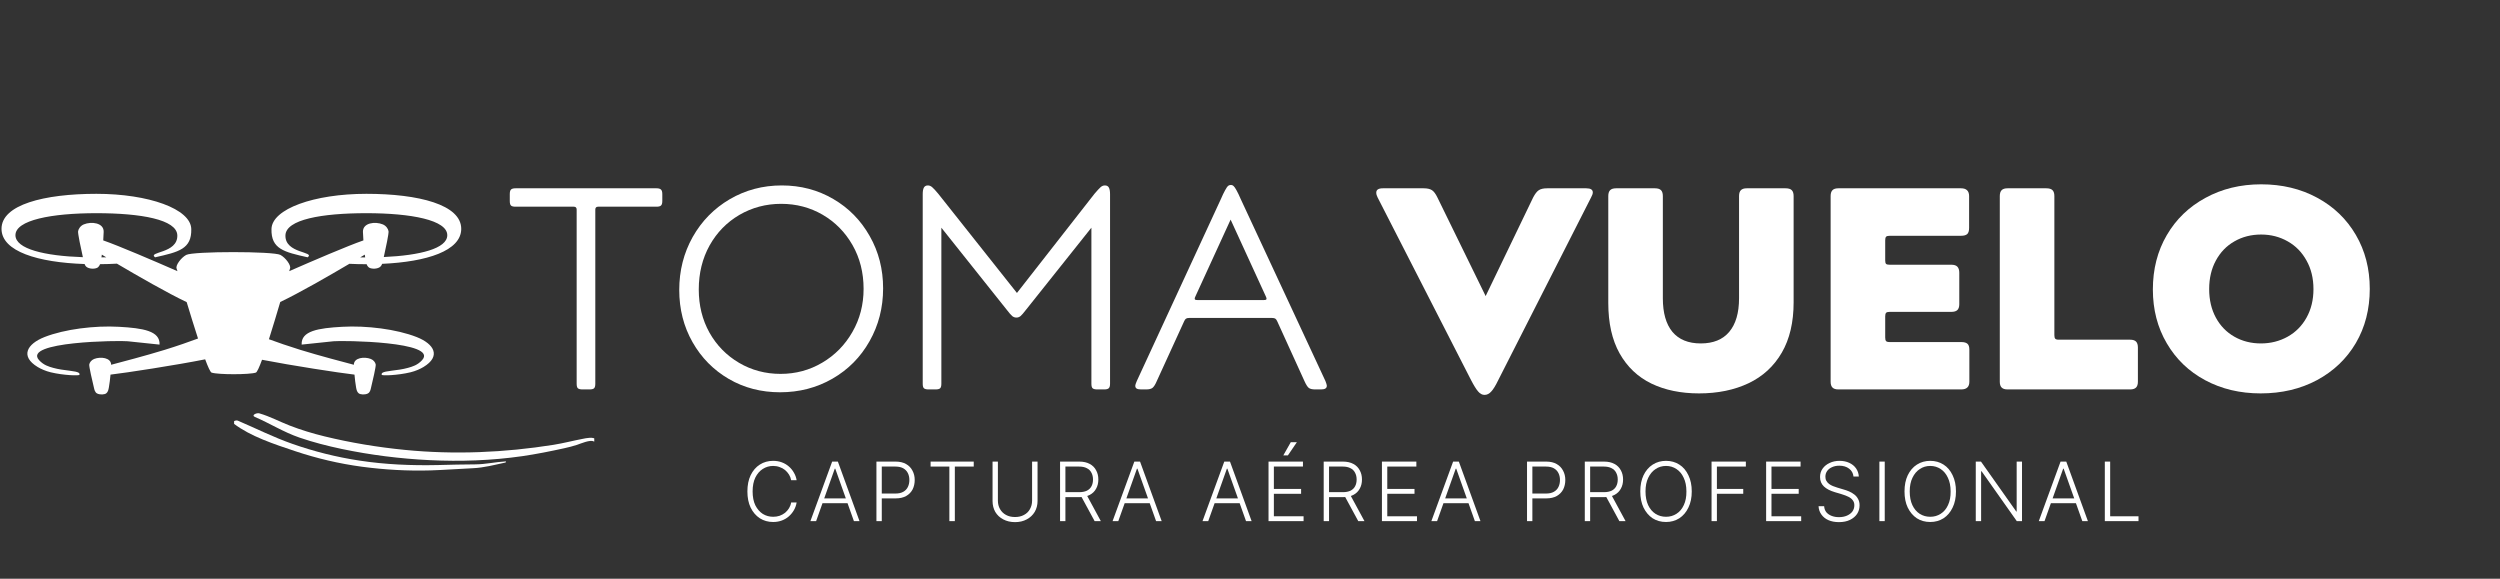 <svg xmlns="http://www.w3.org/2000/svg" xmlns:xlink="http://www.w3.org/1999/xlink" width="419" zoomAndPan="magnify" viewBox="0 0 314.25 72.75" height="97" preserveAspectRatio="xMidYMid meet" version="1.0"><rect x="0" y="0" width="314.25" height="72.75" fill="#333333" stroke="none"/><defs><g/><clipPath id="b5107bb1b0"><path d="M 0.164 24.355 L 58 24.355 L 58 49.871 L 0.164 49.871 Z M 0.164 24.355 " clip-rule="nonzero"/></clipPath><clipPath id="98b95fa01a"><path d="M 31 51.84 L 74.699 51.84 L 74.699 58 L 31 58 Z M 31 51.84 " clip-rule="nonzero"/></clipPath><clipPath id="4e5d0922c1"><path d="M 29.426 52 L 64 52 L 64 59.57 L 29.426 59.57 Z M 29.426 52 " clip-rule="nonzero"/></clipPath></defs><g clip-path="url(#b5107bb1b0)"><path fill="#ffffff" d="M 12.754 32.352 C 12.77 32.242 12.785 32.125 12.801 32.008 C 12.969 32.109 13.156 32.223 13.355 32.344 C 13.16 32.348 12.957 32.352 12.754 32.352 Z M 20.055 43.316 C 20.145 41.598 17.98 41.246 14.949 41.078 C 11.914 40.906 8.133 41.371 5.594 42.367 C 3.367 43.246 2.523 44.789 4.73 46.129 C 5.121 46.363 5.719 46.641 6.371 46.797 C 7.996 47.188 9.973 47.25 9.988 47.109 C 10.016 46.91 10.027 46.75 8.727 46.594 C 8.031 46.512 7.363 46.426 6.695 46.242 C 6.109 46.078 5.488 45.895 4.922 45.281 C 2.73 42.91 15.047 42.785 16.039 42.895 C 18.047 43.117 20.055 43.316 20.055 43.316 Z M 37.918 43.316 C 37.828 41.598 39.992 41.246 43.02 41.078 C 46.059 40.906 49.836 41.371 52.375 42.367 C 54.605 43.246 55.449 44.789 53.238 46.129 C 52.848 46.363 52.254 46.641 51.598 46.797 C 49.973 47.188 47.996 47.25 47.98 47.109 C 47.957 46.91 47.945 46.75 49.246 46.594 C 49.941 46.512 50.609 46.426 51.273 46.242 C 51.859 46.078 52.48 45.895 53.047 45.281 C 55.242 42.91 42.926 42.785 41.934 42.895 C 39.922 43.117 37.918 43.316 37.918 43.316 Z M 45.285 32.352 C 45.492 32.227 45.684 32.113 45.852 32.008 C 45.867 32.129 45.883 32.242 45.902 32.355 C 45.695 32.355 45.488 32.352 45.285 32.352 Z M 23.406 32.043 C 22.762 32.391 22.043 33.355 22.199 33.75 C 22.211 33.785 22.25 33.902 22.305 34.086 C 19.352 32.797 14.969 30.91 12.977 30.219 C 13.008 29.801 13.027 29.426 13.031 29.141 C 13.062 28.004 11.496 27.805 10.531 28.207 C 10.117 28.379 9.867 28.758 9.816 29.066 C 9.77 29.348 10.176 31.242 10.418 32.328 C 5.609 32.168 1.965 31.297 1.941 29.578 C 1.922 27.66 6.5 26.797 12.117 26.797 C 17.734 26.797 22.23 27.598 22.289 29.578 C 22.359 31.902 18.516 31.598 19.492 32.344 C 22.457 31.676 24.102 31.309 24.043 28.785 C 23.98 26.266 18.703 24.363 12.117 24.363 C 5.531 24.363 0.164 25.734 0.191 28.785 C 0.215 31.605 4.75 32.988 10.633 33.188 C 10.699 33.371 10.805 33.531 10.992 33.625 C 11.418 33.848 12.078 33.801 12.324 33.594 C 12.441 33.492 12.52 33.359 12.578 33.207 C 13.301 33.203 14.008 33.18 14.695 33.141 C 17.309 34.684 21.098 36.859 23.465 37.977 C 23.91 39.441 24.41 41.082 24.891 42.551 C 23.809 42.953 22.312 43.48 20.699 43.977 C 18.18 44.75 15.414 45.465 13.969 45.852 C 13.973 44.957 12.648 44.801 11.832 45.121 C 11.48 45.262 11.266 45.562 11.219 45.812 C 11.176 46.062 11.617 47.938 11.801 48.707 C 11.867 48.984 11.922 49.32 12.223 49.469 C 12.59 49.645 13.152 49.605 13.359 49.438 C 13.57 49.273 13.633 48.992 13.684 48.707 C 13.77 48.242 13.84 47.645 13.891 47.09 C 15.812 46.871 22.148 45.895 25.789 45.168 C 26.152 46.145 26.445 46.789 26.598 46.836 C 27.391 47.105 31.367 47.105 32.16 46.836 C 32.309 46.789 32.59 46.168 32.938 45.223 C 36.617 45.941 42.68 46.875 44.559 47.09 C 44.609 47.645 44.676 48.242 44.762 48.707 C 44.812 48.992 44.879 49.273 45.086 49.438 C 45.297 49.605 45.859 49.645 46.223 49.469 C 46.523 49.32 46.582 48.984 46.645 48.707 C 46.832 47.938 47.273 46.062 47.227 45.812 C 47.18 45.562 46.969 45.262 46.613 45.121 C 45.797 44.801 44.473 44.957 44.48 45.852 C 43.035 45.465 40.262 44.75 37.75 43.977 C 36.258 43.516 34.863 43.031 33.805 42.641 C 34.281 41.145 34.785 39.457 35.227 37.961 C 37.586 36.84 41.32 34.695 43.918 33.16 C 44.609 33.195 45.324 33.211 46.051 33.211 L 46.082 33.211 C 46.137 33.363 46.215 33.492 46.336 33.594 C 46.578 33.801 47.234 33.848 47.664 33.625 C 47.855 33.527 47.965 33.355 48.035 33.164 C 53.672 32.91 57.953 31.527 57.977 28.785 C 58 25.734 52.637 24.363 46.051 24.363 C 39.465 24.363 34.188 26.266 34.125 28.785 C 34.066 31.309 35.711 31.676 38.676 32.344 C 39.652 31.598 35.805 31.902 35.879 29.578 C 35.938 27.598 40.43 26.797 46.051 26.797 C 51.668 26.797 56.246 27.66 56.223 29.578 C 56.207 31.238 52.805 32.105 48.242 32.309 C 48.484 31.223 48.887 29.348 48.84 29.066 C 48.789 28.758 48.535 28.379 48.121 28.207 C 47.16 27.805 45.594 28.004 45.621 29.141 C 45.629 29.426 45.648 29.801 45.68 30.219 C 43.688 30.91 39.305 32.793 36.355 34.086 C 36.41 33.902 36.445 33.785 36.457 33.75 C 36.617 33.355 35.895 32.391 35.25 32.043 C 34.375 31.574 24.277 31.574 23.406 32.043 " fill-opacity="1" fill-rule="evenodd"/></g><g clip-path="url(#98b95fa01a)"><path fill="#ffffff" d="M 32.594 51.957 C 33.945 52.348 35.113 52.988 36.402 53.488 C 37.816 54.039 39.289 54.484 40.793 54.852 C 44.074 55.652 47.473 56.215 50.879 56.551 C 57.109 57.168 63.422 56.895 69.574 55.914 C 70.824 55.715 72.004 55.398 73.242 55.164 C 73.699 55.074 74.641 54.855 74.945 55.281 C 75.039 55.41 74.777 55.562 74.637 55.488 C 74.168 55.242 73.008 55.758 72.539 55.914 C 72.016 56.086 71.492 56.219 70.945 56.34 C 69.188 56.727 67.406 57.086 65.613 57.344 C 61.785 57.891 57.879 58.031 54.004 57.84 C 50.281 57.66 46.562 57.191 42.953 56.434 C 41.145 56.051 39.363 55.594 37.641 55.004 C 35.633 54.312 33.949 53.23 32.039 52.41 C 31.543 52.195 32.258 51.863 32.594 51.957 " fill-opacity="1" fill-rule="nonzero"/></g><g clip-path="url(#4e5d0922c1)"><path fill="#ffffff" d="M 29.902 52.879 C 32.191 53.855 34.359 54.957 36.75 55.793 C 39.465 56.746 42.281 57.457 45.195 57.898 C 48.453 58.395 51.746 58.531 55.055 58.457 C 56.613 58.422 58.164 58.371 59.723 58.371 C 61.012 58.367 62.254 58.074 63.535 58 C 63.668 57.992 63.598 58.125 63.512 58.145 C 62.152 58.434 60.848 58.793 59.434 58.855 C 57.668 58.934 55.898 59.074 54.133 59.129 C 51.254 59.215 48.34 59.047 45.496 58.668 C 42.605 58.281 39.82 57.617 37.113 56.715 C 34.484 55.84 31.469 54.848 29.383 53.25 C 29.082 53.02 29.637 52.766 29.902 52.879 " fill-opacity="1" fill-rule="nonzero"/></g><g fill="#ffffff" fill-opacity="1"><g transform="translate(173.137, 48.95)"><g><path d="M 0.031 -24.125 C -0.082 -24.344 -0.141 -24.547 -0.141 -24.734 C -0.141 -25.098 0.133 -25.281 0.688 -25.281 L 5.812 -25.281 C 6.27 -25.281 6.617 -25.203 6.859 -25.047 C 7.098 -24.891 7.328 -24.582 7.547 -24.125 L 13.609 -11.734 L 19.578 -24.125 C 19.816 -24.582 20.055 -24.891 20.297 -25.047 C 20.535 -25.203 20.883 -25.281 21.344 -25.281 L 26.25 -25.281 C 26.801 -25.281 27.078 -25.109 27.078 -24.766 C 27.078 -24.598 27.004 -24.383 26.859 -24.125 L 15.203 -1.188 C 14.867 -0.488 14.57 -0.004 14.312 0.266 C 14.062 0.547 13.781 0.688 13.469 0.688 C 13.176 0.688 12.91 0.547 12.672 0.266 C 12.43 -0.004 12.129 -0.488 11.766 -1.188 Z M 0.031 -24.125 "/></g></g></g><g fill="#ffffff" fill-opacity="1"><g transform="translate(199.817, 48.95)"><g><path d="M 2.344 -24.297 C 2.344 -24.641 2.422 -24.891 2.578 -25.047 C 2.734 -25.203 2.984 -25.281 3.328 -25.281 L 8.203 -25.281 C 8.555 -25.281 8.812 -25.203 8.969 -25.047 C 9.125 -24.891 9.203 -24.641 9.203 -24.297 L 9.203 -11.453 C 9.203 -9.617 9.602 -8.211 10.406 -7.234 C 11.219 -6.266 12.406 -5.781 13.969 -5.781 C 15.539 -5.781 16.734 -6.266 17.547 -7.234 C 18.367 -8.211 18.781 -9.617 18.781 -11.453 L 18.781 -24.297 C 18.781 -24.641 18.859 -24.891 19.016 -25.047 C 19.172 -25.203 19.414 -25.281 19.75 -25.281 L 24.625 -25.281 C 24.988 -25.281 25.25 -25.203 25.406 -25.047 C 25.562 -24.891 25.641 -24.641 25.641 -24.297 L 25.641 -10.938 C 25.641 -8.438 25.145 -6.332 24.156 -4.625 C 23.164 -2.914 21.773 -1.633 19.984 -0.781 C 18.191 0.07 16.113 0.5 13.75 0.5 C 11.469 0.5 9.473 0.086 7.766 -0.734 C 6.055 -1.566 4.723 -2.832 3.766 -4.531 C 2.816 -6.227 2.344 -8.344 2.344 -10.875 Z M 2.344 -24.297 "/></g></g></g><g fill="#ffffff" fill-opacity="1"><g transform="translate(227.579, 48.95)"><g><path d="M 2.531 -24.297 C 2.531 -24.641 2.609 -24.891 2.766 -25.047 C 2.922 -25.203 3.164 -25.281 3.5 -25.281 L 18.922 -25.281 C 19.598 -25.281 19.938 -24.953 19.938 -24.297 L 19.938 -20.297 C 19.938 -19.93 19.859 -19.676 19.703 -19.531 C 19.547 -19.383 19.285 -19.312 18.922 -19.312 L 9.969 -19.312 C 9.727 -19.312 9.57 -19.27 9.5 -19.188 C 9.426 -19.102 9.391 -18.953 9.391 -18.734 L 9.391 -16.219 C 9.391 -16 9.426 -15.852 9.5 -15.781 C 9.57 -15.707 9.727 -15.672 9.969 -15.672 L 17.734 -15.672 C 18.066 -15.672 18.312 -15.586 18.469 -15.422 C 18.625 -15.254 18.703 -15 18.703 -14.656 L 18.703 -10.719 C 18.703 -10.383 18.625 -10.141 18.469 -9.984 C 18.312 -9.828 18.066 -9.75 17.734 -9.75 L 9.969 -9.75 C 9.727 -9.75 9.57 -9.707 9.5 -9.625 C 9.426 -9.539 9.391 -9.391 9.391 -9.172 L 9.391 -6.531 C 9.391 -6.312 9.426 -6.16 9.5 -6.078 C 9.57 -5.992 9.727 -5.953 9.969 -5.953 L 18.953 -5.953 C 19.316 -5.953 19.578 -5.879 19.734 -5.734 C 19.891 -5.598 19.969 -5.348 19.969 -4.984 L 19.969 -0.969 C 19.969 -0.32 19.629 0 18.953 0 L 3.5 0 C 3.164 0 2.922 -0.078 2.766 -0.234 C 2.609 -0.391 2.531 -0.633 2.531 -0.969 Z M 2.531 -24.297 "/></g></g></g><g fill="#ffffff" fill-opacity="1"><g transform="translate(248.843, 48.95)"><g><path d="M 2.531 -24.297 C 2.531 -24.641 2.609 -24.891 2.766 -25.047 C 2.922 -25.203 3.164 -25.281 3.5 -25.281 L 8.375 -25.281 C 8.738 -25.281 9 -25.203 9.156 -25.047 C 9.312 -24.891 9.391 -24.641 9.391 -24.297 L 9.391 -6.828 C 9.391 -6.609 9.426 -6.457 9.5 -6.375 C 9.57 -6.289 9.727 -6.25 9.969 -6.25 L 18.922 -6.25 C 19.254 -6.25 19.5 -6.172 19.656 -6.016 C 19.812 -5.859 19.891 -5.609 19.891 -5.266 L 19.891 -0.969 C 19.891 -0.633 19.812 -0.391 19.656 -0.234 C 19.5 -0.078 19.254 0 18.922 0 L 3.5 0 C 3.164 0 2.922 -0.078 2.766 -0.234 C 2.609 -0.391 2.531 -0.633 2.531 -0.969 Z M 2.531 -24.297 "/></g></g></g><g fill="#ffffff" fill-opacity="1"><g transform="translate(269.349, 48.95)"><g><path d="M 1.266 -12.562 C 1.266 -15.113 1.848 -17.391 3.016 -19.391 C 4.18 -21.391 5.801 -22.953 7.875 -24.078 C 9.945 -25.211 12.281 -25.781 14.875 -25.781 C 17.5 -25.781 19.848 -25.219 21.922 -24.094 C 23.992 -22.977 25.613 -21.422 26.781 -19.422 C 27.945 -17.43 28.531 -15.172 28.531 -12.641 C 28.531 -10.086 27.945 -7.816 26.781 -5.828 C 25.613 -3.848 23.988 -2.297 21.906 -1.172 C 19.82 -0.055 17.457 0.5 14.812 0.5 C 12.227 0.5 9.906 -0.051 7.844 -1.156 C 5.789 -2.258 4.18 -3.805 3.016 -5.797 C 1.848 -7.785 1.266 -10.039 1.266 -12.562 Z M 14.844 -5.781 C 16.07 -5.781 17.191 -6.062 18.203 -6.625 C 19.211 -7.188 20.004 -7.984 20.578 -9.016 C 21.16 -10.055 21.453 -11.254 21.453 -12.609 C 21.453 -13.973 21.16 -15.172 20.578 -16.203 C 20.004 -17.242 19.219 -18.047 18.219 -18.609 C 17.219 -19.18 16.102 -19.469 14.875 -19.469 C 13.625 -19.469 12.504 -19.18 11.516 -18.609 C 10.523 -18.047 9.75 -17.242 9.188 -16.203 C 8.625 -15.172 8.344 -13.973 8.344 -12.609 C 8.344 -11.254 8.625 -10.055 9.188 -9.016 C 9.75 -7.984 10.523 -7.188 11.516 -6.625 C 12.504 -6.062 13.613 -5.781 14.844 -5.781 Z M 14.844 -5.781 "/></g></g></g><g fill="#ffffff" fill-opacity="1"><g transform="translate(63.533, 48.95)"><g><path d="M 8.953 -22.609 C 8.953 -22.848 8.832 -22.969 8.594 -22.969 L 1.266 -22.969 C 0.992 -22.969 0.805 -23.016 0.703 -23.109 C 0.598 -23.203 0.547 -23.395 0.547 -23.688 L 0.547 -24.547 C 0.547 -24.836 0.598 -25.031 0.703 -25.125 C 0.805 -25.227 0.992 -25.281 1.266 -25.281 L 19 -25.281 C 19.258 -25.281 19.441 -25.227 19.547 -25.125 C 19.66 -25.031 19.719 -24.836 19.719 -24.547 L 19.719 -23.688 C 19.719 -23.395 19.66 -23.203 19.547 -23.109 C 19.441 -23.016 19.258 -22.969 19 -22.969 L 11.656 -22.969 C 11.414 -22.969 11.297 -22.848 11.297 -22.609 L 11.297 -0.719 C 11.297 -0.426 11.242 -0.234 11.141 -0.141 C 11.035 -0.047 10.848 0 10.578 0 L 9.672 0 C 9.41 0 9.223 -0.047 9.109 -0.141 C 9.004 -0.234 8.953 -0.426 8.953 -0.719 Z M 8.953 -22.609 "/></g></g></g><g fill="#ffffff" fill-opacity="1"><g transform="translate(83.569, 48.95)"><g><path d="M 14.484 0.359 C 12.117 0.359 9.973 -0.195 8.047 -1.312 C 6.117 -2.438 4.598 -3.977 3.484 -5.938 C 2.367 -7.906 1.812 -10.094 1.812 -12.5 C 1.812 -14.926 2.375 -17.145 3.5 -19.156 C 4.633 -21.164 6.188 -22.75 8.156 -23.906 C 10.133 -25.062 12.316 -25.641 14.703 -25.641 C 17.078 -25.641 19.234 -25.07 21.172 -23.938 C 23.109 -22.812 24.633 -21.258 25.75 -19.281 C 26.875 -17.312 27.438 -15.117 27.438 -12.703 C 27.438 -10.273 26.867 -8.062 25.734 -6.062 C 24.609 -4.062 23.051 -2.488 21.062 -1.344 C 19.082 -0.207 16.891 0.359 14.484 0.359 Z M 14.547 -1.953 C 16.453 -1.953 18.195 -2.422 19.781 -3.359 C 21.375 -4.297 22.641 -5.582 23.578 -7.219 C 24.516 -8.852 24.984 -10.66 24.984 -12.641 C 24.984 -14.68 24.52 -16.516 23.594 -18.141 C 22.664 -19.766 21.414 -21.035 19.844 -21.953 C 18.27 -22.867 16.531 -23.328 14.625 -23.328 C 12.719 -23.328 10.969 -22.863 9.375 -21.938 C 7.789 -21.008 6.539 -19.727 5.625 -18.094 C 4.719 -16.457 4.266 -14.613 4.266 -12.562 C 4.266 -10.562 4.711 -8.754 5.609 -7.141 C 6.516 -5.535 7.754 -4.27 9.328 -3.344 C 10.91 -2.414 12.648 -1.953 14.547 -1.953 Z M 14.547 -1.953 "/></g></g></g><g fill="#ffffff" fill-opacity="1"><g transform="translate(112.595, 48.95)"><g><path d="M 3.391 -24.547 C 3.391 -24.91 3.438 -25.18 3.531 -25.359 C 3.633 -25.547 3.805 -25.641 4.047 -25.641 C 4.234 -25.641 4.41 -25.566 4.578 -25.422 C 4.754 -25.273 5.008 -25 5.344 -24.594 L 15.234 -12.125 L 24.984 -24.594 C 25.328 -25 25.582 -25.273 25.75 -25.422 C 25.914 -25.566 26.094 -25.641 26.281 -25.641 C 26.531 -25.641 26.703 -25.547 26.797 -25.359 C 26.891 -25.18 26.938 -24.91 26.938 -24.547 L 26.938 -0.719 C 26.938 -0.426 26.879 -0.234 26.766 -0.141 C 26.66 -0.047 26.477 0 26.219 0 L 25.312 0 C 25.051 0 24.863 -0.047 24.75 -0.141 C 24.645 -0.234 24.594 -0.426 24.594 -0.719 L 24.594 -20.328 L 16.391 -10.031 C 16.078 -9.625 15.844 -9.352 15.688 -9.219 C 15.531 -9.094 15.359 -9.031 15.172 -9.031 C 14.973 -9.031 14.797 -9.094 14.641 -9.219 C 14.484 -9.352 14.25 -9.625 13.938 -10.031 L 5.734 -20.328 L 5.734 -0.719 C 5.734 -0.426 5.68 -0.234 5.578 -0.141 C 5.473 -0.047 5.285 0 5.016 0 L 4.109 0 C 3.848 0 3.66 -0.047 3.547 -0.141 C 3.441 -0.234 3.391 -0.426 3.391 -0.719 Z M 3.391 -24.547 "/></g></g></g><g fill="#ffffff" fill-opacity="1"><g transform="translate(142.704, 48.95)"><g><path d="M 10.766 -23.938 C 10.953 -24.375 11.125 -24.734 11.281 -25.016 C 11.438 -25.305 11.562 -25.492 11.656 -25.578 C 11.758 -25.66 11.883 -25.703 12.031 -25.703 C 12.145 -25.703 12.25 -25.66 12.344 -25.578 C 12.445 -25.492 12.578 -25.305 12.734 -25.016 C 12.891 -24.734 13.062 -24.375 13.25 -23.938 L 23.906 -1.047 C 24.02 -0.754 24.078 -0.562 24.078 -0.469 C 24.078 -0.301 24.016 -0.18 23.891 -0.109 C 23.773 -0.035 23.598 0 23.359 0 L 22.609 0 C 22.242 0 21.977 -0.062 21.812 -0.188 C 21.645 -0.32 21.461 -0.609 21.266 -1.047 L 17.844 -8.562 C 17.77 -8.727 17.691 -8.836 17.609 -8.891 C 17.523 -8.953 17.383 -8.984 17.188 -8.984 L 6.781 -8.984 C 6.594 -8.984 6.457 -8.953 6.375 -8.891 C 6.289 -8.836 6.211 -8.727 6.141 -8.562 L 2.703 -1.047 C 2.516 -0.609 2.332 -0.32 2.156 -0.188 C 1.988 -0.062 1.727 0 1.375 0 L 0.719 0 C 0.477 0 0.297 -0.035 0.172 -0.109 C 0.055 -0.18 0 -0.301 0 -0.469 C 0 -0.562 0.062 -0.754 0.188 -1.047 Z M 16.141 -11.234 C 16.266 -11.234 16.352 -11.242 16.406 -11.266 C 16.469 -11.285 16.5 -11.332 16.5 -11.406 C 16.5 -11.477 16.461 -11.586 16.391 -11.734 L 11.984 -21.344 L 7.578 -11.734 C 7.504 -11.586 7.469 -11.477 7.469 -11.406 C 7.469 -11.332 7.5 -11.285 7.562 -11.266 C 7.625 -11.242 7.711 -11.234 7.828 -11.234 Z M 16.141 -11.234 "/></g></g></g><g fill="#ffffff" fill-opacity="1"><g transform="translate(166.571, 48.95)"><g/></g></g><g fill="#ffffff" fill-opacity="1"><g transform="translate(93.292, 65.506)"><g><path d="M 6.844 -5.141 L 6.156 -5.141 C 6.113 -5.398 6.023 -5.633 5.891 -5.844 C 5.754 -6.062 5.586 -6.254 5.391 -6.422 C 5.191 -6.586 4.961 -6.711 4.703 -6.797 C 4.453 -6.891 4.18 -6.938 3.891 -6.938 C 3.422 -6.938 2.988 -6.812 2.594 -6.562 C 2.207 -6.32 1.895 -5.961 1.656 -5.484 C 1.426 -5.004 1.312 -4.422 1.312 -3.734 C 1.312 -3.047 1.426 -2.461 1.656 -1.984 C 1.895 -1.516 2.207 -1.156 2.594 -0.906 C 2.988 -0.664 3.422 -0.547 3.891 -0.547 C 4.18 -0.547 4.453 -0.586 4.703 -0.672 C 4.961 -0.766 5.191 -0.891 5.391 -1.047 C 5.586 -1.211 5.754 -1.406 5.891 -1.625 C 6.023 -1.844 6.113 -2.082 6.156 -2.344 L 6.844 -2.344 C 6.789 -2 6.676 -1.676 6.5 -1.375 C 6.332 -1.082 6.117 -0.82 5.859 -0.594 C 5.609 -0.375 5.316 -0.203 4.984 -0.078 C 4.648 0.047 4.285 0.109 3.891 0.109 C 3.266 0.109 2.707 -0.047 2.219 -0.359 C 1.727 -0.68 1.344 -1.129 1.062 -1.703 C 0.789 -2.273 0.656 -2.953 0.656 -3.734 C 0.656 -4.516 0.789 -5.191 1.062 -5.766 C 1.344 -6.348 1.727 -6.797 2.219 -7.109 C 2.707 -7.422 3.266 -7.578 3.891 -7.578 C 4.285 -7.578 4.648 -7.516 4.984 -7.391 C 5.316 -7.266 5.609 -7.094 5.859 -6.875 C 6.117 -6.656 6.332 -6.395 6.5 -6.094 C 6.676 -5.801 6.789 -5.484 6.844 -5.141 Z M 6.844 -5.141 "/></g></g></g><g fill="#ffffff" fill-opacity="1"><g transform="translate(101.587, 65.506)"><g><path d="M 1 0 L 0.281 0 L 3.016 -7.484 L 3.734 -7.484 L 6.453 0 L 5.75 0 L 3.406 -6.594 L 3.344 -6.594 Z M 1.516 -2.859 L 5.234 -2.859 L 5.234 -2.25 L 1.516 -2.25 Z M 1.516 -2.859 "/></g></g></g><g fill="#ffffff" fill-opacity="1"><g transform="translate(109.167, 65.506)"><g><path d="M 1 0 L 1 -7.484 L 3.406 -7.484 C 3.938 -7.484 4.379 -7.379 4.734 -7.172 C 5.086 -6.973 5.352 -6.695 5.531 -6.344 C 5.719 -6 5.812 -5.609 5.812 -5.172 C 5.812 -4.734 5.723 -4.336 5.547 -3.984 C 5.367 -3.641 5.098 -3.363 4.734 -3.156 C 4.379 -2.957 3.941 -2.859 3.422 -2.859 L 1.516 -2.859 L 1.516 -3.469 L 3.406 -3.469 C 3.789 -3.469 4.113 -3.539 4.375 -3.688 C 4.633 -3.832 4.828 -4.035 4.953 -4.297 C 5.078 -4.555 5.141 -4.848 5.141 -5.172 C 5.141 -5.492 5.078 -5.781 4.953 -6.031 C 4.828 -6.289 4.633 -6.492 4.375 -6.641 C 4.113 -6.785 3.785 -6.859 3.391 -6.859 L 1.672 -6.859 L 1.672 0 Z M 1 0 "/></g></g></g><g fill="#ffffff" fill-opacity="1"><g transform="translate(116.429, 65.506)"><g><path d="M 0.547 -6.859 L 0.547 -7.484 L 5.969 -7.484 L 5.969 -6.859 L 3.594 -6.859 L 3.594 0 L 2.906 0 L 2.906 -6.859 Z M 0.547 -6.859 "/></g></g></g><g fill="#ffffff" fill-opacity="1"><g transform="translate(123.764, 65.506)"><g><path d="M 5.969 -7.484 L 6.656 -7.484 L 6.656 -2.531 C 6.656 -2.02 6.535 -1.562 6.297 -1.156 C 6.055 -0.758 5.723 -0.445 5.297 -0.219 C 4.879 0.008 4.391 0.125 3.828 0.125 C 3.266 0.125 2.77 0.008 2.344 -0.219 C 1.914 -0.445 1.582 -0.758 1.344 -1.156 C 1.113 -1.562 1 -2.02 1 -2.531 L 1 -7.484 L 1.672 -7.484 L 1.672 -2.578 C 1.672 -2.18 1.758 -1.828 1.938 -1.516 C 2.113 -1.203 2.363 -0.957 2.688 -0.781 C 3.008 -0.602 3.391 -0.516 3.828 -0.516 C 4.254 -0.516 4.629 -0.602 4.953 -0.781 C 5.285 -0.957 5.535 -1.203 5.703 -1.516 C 5.879 -1.828 5.969 -2.18 5.969 -2.578 Z M 5.969 -7.484 "/></g></g></g><g fill="#ffffff" fill-opacity="1"><g transform="translate(132.25, 65.506)"><g><path d="M 1 0 L 1 -7.484 L 3.406 -7.484 C 3.938 -7.484 4.379 -7.383 4.734 -7.188 C 5.086 -7 5.352 -6.734 5.531 -6.391 C 5.719 -6.055 5.812 -5.672 5.812 -5.234 C 5.812 -4.797 5.719 -4.41 5.531 -4.078 C 5.352 -3.742 5.086 -3.484 4.734 -3.297 C 4.379 -3.109 3.941 -3.016 3.422 -3.016 L 1.359 -3.016 L 1.359 -3.641 L 3.406 -3.641 C 3.789 -3.641 4.113 -3.703 4.375 -3.828 C 4.633 -3.961 4.828 -4.148 4.953 -4.391 C 5.078 -4.629 5.141 -4.91 5.141 -5.234 C 5.141 -5.566 5.07 -5.852 4.938 -6.094 C 4.812 -6.344 4.617 -6.531 4.359 -6.656 C 4.109 -6.789 3.785 -6.859 3.391 -6.859 L 1.672 -6.859 L 1.672 0 Z M 4.297 -3.375 L 6.125 0 L 5.344 0 L 3.516 -3.375 Z M 4.297 -3.375 "/></g></g></g><g fill="#ffffff" fill-opacity="1"><g transform="translate(139.57, 65.506)"><g><path d="M 1 0 L 0.281 0 L 3.016 -7.484 L 3.734 -7.484 L 6.453 0 L 5.75 0 L 3.406 -6.594 L 3.344 -6.594 Z M 1.516 -2.859 L 5.234 -2.859 L 5.234 -2.25 L 1.516 -2.25 Z M 1.516 -2.859 "/></g></g></g><g fill="#ffffff" fill-opacity="1"><g transform="translate(147.15, 65.506)"><g/></g></g><g fill="#ffffff" fill-opacity="1"><g transform="translate(150.875, 65.506)"><g><path d="M 1 0 L 0.281 0 L 3.016 -7.484 L 3.734 -7.484 L 6.453 0 L 5.75 0 L 3.406 -6.594 L 3.344 -6.594 Z M 1.516 -2.859 L 5.234 -2.859 L 5.234 -2.25 L 1.516 -2.25 Z M 1.516 -2.859 "/></g></g></g><g fill="#ffffff" fill-opacity="1"><g transform="translate(158.454, 65.506)"><g><path d="M 1 0 L 1 -7.484 L 5.328 -7.484 L 5.328 -6.859 L 1.672 -6.859 L 1.672 -4.047 L 5.094 -4.047 L 5.094 -3.438 L 1.672 -3.438 L 1.672 -0.609 L 5.406 -0.609 L 5.406 0 Z M 2.859 -8.266 L 3.797 -9.922 L 4.562 -9.922 L 3.438 -8.266 Z M 2.859 -8.266 "/></g></g></g><g fill="#ffffff" fill-opacity="1"><g transform="translate(165.388, 65.506)"><g><path d="M 1 0 L 1 -7.484 L 3.406 -7.484 C 3.938 -7.484 4.379 -7.383 4.734 -7.188 C 5.086 -7 5.352 -6.734 5.531 -6.391 C 5.719 -6.055 5.812 -5.672 5.812 -5.234 C 5.812 -4.797 5.719 -4.41 5.531 -4.078 C 5.352 -3.742 5.086 -3.484 4.734 -3.297 C 4.379 -3.109 3.941 -3.016 3.422 -3.016 L 1.359 -3.016 L 1.359 -3.641 L 3.406 -3.641 C 3.789 -3.641 4.113 -3.703 4.375 -3.828 C 4.633 -3.961 4.828 -4.148 4.953 -4.391 C 5.078 -4.629 5.141 -4.91 5.141 -5.234 C 5.141 -5.566 5.07 -5.852 4.938 -6.094 C 4.812 -6.344 4.617 -6.531 4.359 -6.656 C 4.109 -6.789 3.785 -6.859 3.391 -6.859 L 1.672 -6.859 L 1.672 0 Z M 4.297 -3.375 L 6.125 0 L 5.344 0 L 3.516 -3.375 Z M 4.297 -3.375 "/></g></g></g><g fill="#ffffff" fill-opacity="1"><g transform="translate(172.709, 65.506)"><g><path d="M 1 0 L 1 -7.484 L 5.328 -7.484 L 5.328 -6.859 L 1.672 -6.859 L 1.672 -4.047 L 5.094 -4.047 L 5.094 -3.438 L 1.672 -3.438 L 1.672 -0.609 L 5.406 -0.609 L 5.406 0 Z M 1 0 "/></g></g></g><g fill="#ffffff" fill-opacity="1"><g transform="translate(179.642, 65.506)"><g><path d="M 1 0 L 0.281 0 L 3.016 -7.484 L 3.734 -7.484 L 6.453 0 L 5.75 0 L 3.406 -6.594 L 3.344 -6.594 Z M 1.516 -2.859 L 5.234 -2.859 L 5.234 -2.25 L 1.516 -2.25 Z M 1.516 -2.859 "/></g></g></g><g fill="#ffffff" fill-opacity="1"><g transform="translate(187.222, 65.506)"><g/></g></g><g fill="#ffffff" fill-opacity="1"><g transform="translate(190.947, 65.506)"><g><path d="M 1 0 L 1 -7.484 L 3.406 -7.484 C 3.938 -7.484 4.379 -7.379 4.734 -7.172 C 5.086 -6.973 5.352 -6.695 5.531 -6.344 C 5.719 -6 5.812 -5.609 5.812 -5.172 C 5.812 -4.734 5.723 -4.336 5.547 -3.984 C 5.367 -3.641 5.098 -3.363 4.734 -3.156 C 4.379 -2.957 3.941 -2.859 3.422 -2.859 L 1.516 -2.859 L 1.516 -3.469 L 3.406 -3.469 C 3.789 -3.469 4.113 -3.539 4.375 -3.688 C 4.633 -3.832 4.828 -4.035 4.953 -4.297 C 5.078 -4.555 5.141 -4.848 5.141 -5.172 C 5.141 -5.492 5.078 -5.781 4.953 -6.031 C 4.828 -6.289 4.633 -6.492 4.375 -6.641 C 4.113 -6.785 3.785 -6.859 3.391 -6.859 L 1.672 -6.859 L 1.672 0 Z M 1 0 "/></g></g></g><g fill="#ffffff" fill-opacity="1"><g transform="translate(198.209, 65.506)"><g><path d="M 1 0 L 1 -7.484 L 3.406 -7.484 C 3.938 -7.484 4.379 -7.383 4.734 -7.188 C 5.086 -7 5.352 -6.734 5.531 -6.391 C 5.719 -6.055 5.812 -5.672 5.812 -5.234 C 5.812 -4.797 5.719 -4.41 5.531 -4.078 C 5.352 -3.742 5.086 -3.484 4.734 -3.297 C 4.379 -3.109 3.941 -3.016 3.422 -3.016 L 1.359 -3.016 L 1.359 -3.641 L 3.406 -3.641 C 3.789 -3.641 4.113 -3.703 4.375 -3.828 C 4.633 -3.961 4.828 -4.148 4.953 -4.391 C 5.078 -4.629 5.141 -4.91 5.141 -5.234 C 5.141 -5.566 5.07 -5.852 4.938 -6.094 C 4.812 -6.344 4.617 -6.531 4.359 -6.656 C 4.109 -6.789 3.785 -6.859 3.391 -6.859 L 1.672 -6.859 L 1.672 0 Z M 4.297 -3.375 L 6.125 0 L 5.344 0 L 3.516 -3.375 Z M 4.297 -3.375 "/></g></g></g><g fill="#ffffff" fill-opacity="1"><g transform="translate(205.529, 65.506)"><g><path d="M 7.125 -3.734 C 7.125 -2.953 6.984 -2.273 6.703 -1.703 C 6.43 -1.129 6.051 -0.68 5.562 -0.359 C 5.07 -0.047 4.516 0.109 3.891 0.109 C 3.254 0.109 2.691 -0.047 2.203 -0.359 C 1.723 -0.68 1.344 -1.129 1.062 -1.703 C 0.789 -2.273 0.656 -2.953 0.656 -3.734 C 0.656 -4.516 0.789 -5.191 1.062 -5.766 C 1.344 -6.348 1.727 -6.797 2.219 -7.109 C 2.707 -7.422 3.266 -7.578 3.891 -7.578 C 4.516 -7.578 5.07 -7.422 5.562 -7.109 C 6.051 -6.797 6.43 -6.348 6.703 -5.766 C 6.984 -5.191 7.125 -4.516 7.125 -3.734 Z M 6.453 -3.734 C 6.453 -4.41 6.336 -4.984 6.109 -5.453 C 5.891 -5.93 5.586 -6.297 5.203 -6.547 C 4.816 -6.805 4.379 -6.938 3.891 -6.938 C 3.398 -6.938 2.961 -6.805 2.578 -6.547 C 2.191 -6.297 1.883 -5.93 1.656 -5.453 C 1.426 -4.984 1.312 -4.41 1.312 -3.734 C 1.312 -3.066 1.422 -2.492 1.641 -2.016 C 1.867 -1.535 2.176 -1.172 2.562 -0.922 C 2.957 -0.672 3.398 -0.547 3.891 -0.547 C 4.379 -0.547 4.816 -0.672 5.203 -0.922 C 5.598 -1.172 5.906 -1.535 6.125 -2.016 C 6.352 -2.492 6.461 -3.066 6.453 -3.734 Z M 6.453 -3.734 "/></g></g></g><g fill="#ffffff" fill-opacity="1"><g transform="translate(214.142, 65.506)"><g><path d="M 1 0 L 1 -7.484 L 5.312 -7.484 L 5.312 -6.859 L 1.672 -6.859 L 1.672 -4.047 L 4.984 -4.047 L 4.984 -3.438 L 1.672 -3.438 L 1.672 0 Z M 1 0 "/></g></g></g><g fill="#ffffff" fill-opacity="1"><g transform="translate(221.003, 65.506)"><g><path d="M 1 0 L 1 -7.484 L 5.328 -7.484 L 5.328 -6.859 L 1.672 -6.859 L 1.672 -4.047 L 5.094 -4.047 L 5.094 -3.438 L 1.672 -3.438 L 1.672 -0.609 L 5.406 -0.609 L 5.406 0 Z M 1 0 "/></g></g></g><g fill="#ffffff" fill-opacity="1"><g transform="translate(227.936, 65.506)"><g><path d="M 5.047 -5.609 C 5.004 -6.023 4.82 -6.352 4.5 -6.594 C 4.176 -6.844 3.766 -6.969 3.266 -6.969 C 2.922 -6.969 2.613 -6.906 2.344 -6.781 C 2.082 -6.664 1.879 -6.504 1.734 -6.297 C 1.586 -6.086 1.516 -5.848 1.516 -5.578 C 1.516 -5.379 1.555 -5.207 1.641 -5.062 C 1.723 -4.914 1.836 -4.785 1.984 -4.672 C 2.129 -4.566 2.289 -4.477 2.469 -4.406 C 2.645 -4.332 2.82 -4.27 3 -4.219 L 3.781 -3.984 C 4.02 -3.922 4.258 -3.836 4.5 -3.734 C 4.738 -3.629 4.957 -3.5 5.156 -3.344 C 5.352 -3.195 5.508 -3.008 5.625 -2.781 C 5.75 -2.562 5.812 -2.297 5.812 -1.984 C 5.812 -1.586 5.707 -1.227 5.5 -0.906 C 5.289 -0.594 4.992 -0.344 4.609 -0.156 C 4.223 0.031 3.758 0.125 3.219 0.125 C 2.707 0.125 2.266 0.039 1.891 -0.125 C 1.523 -0.289 1.234 -0.523 1.016 -0.828 C 0.797 -1.129 0.676 -1.477 0.656 -1.875 L 1.359 -1.875 C 1.379 -1.57 1.473 -1.316 1.641 -1.109 C 1.816 -0.91 2.039 -0.758 2.312 -0.656 C 2.582 -0.551 2.883 -0.5 3.219 -0.5 C 3.594 -0.5 3.926 -0.562 4.219 -0.688 C 4.508 -0.812 4.738 -0.984 4.906 -1.203 C 5.07 -1.43 5.156 -1.695 5.156 -2 C 5.156 -2.25 5.086 -2.457 4.953 -2.625 C 4.828 -2.801 4.645 -2.945 4.406 -3.062 C 4.176 -3.176 3.906 -3.281 3.594 -3.375 L 2.703 -3.641 C 2.109 -3.816 1.648 -4.055 1.328 -4.359 C 1.004 -4.672 0.844 -5.066 0.844 -5.547 C 0.844 -5.953 0.953 -6.305 1.172 -6.609 C 1.391 -6.91 1.68 -7.145 2.047 -7.312 C 2.41 -7.488 2.828 -7.578 3.297 -7.578 C 3.754 -7.578 4.16 -7.492 4.516 -7.328 C 4.879 -7.16 5.164 -6.926 5.375 -6.625 C 5.582 -6.32 5.695 -5.984 5.719 -5.609 Z M 5.047 -5.609 "/></g></g></g><g fill="#ffffff" fill-opacity="1"><g transform="translate(235.239, 65.506)"><g><path d="M 1.672 -7.484 L 1.672 0 L 1 0 L 1 -7.484 Z M 1.672 -7.484 "/></g></g></g><g fill="#ffffff" fill-opacity="1"><g transform="translate(238.741, 65.506)"><g><path d="M 7.125 -3.734 C 7.125 -2.953 6.984 -2.273 6.703 -1.703 C 6.43 -1.129 6.051 -0.68 5.562 -0.359 C 5.07 -0.047 4.516 0.109 3.891 0.109 C 3.254 0.109 2.691 -0.047 2.203 -0.359 C 1.723 -0.68 1.344 -1.129 1.062 -1.703 C 0.789 -2.273 0.656 -2.953 0.656 -3.734 C 0.656 -4.516 0.789 -5.191 1.062 -5.766 C 1.344 -6.348 1.727 -6.797 2.219 -7.109 C 2.707 -7.422 3.266 -7.578 3.891 -7.578 C 4.516 -7.578 5.07 -7.422 5.562 -7.109 C 6.051 -6.797 6.43 -6.348 6.703 -5.766 C 6.984 -5.191 7.125 -4.516 7.125 -3.734 Z M 6.453 -3.734 C 6.453 -4.41 6.336 -4.984 6.109 -5.453 C 5.891 -5.93 5.586 -6.297 5.203 -6.547 C 4.816 -6.805 4.379 -6.938 3.891 -6.938 C 3.398 -6.938 2.961 -6.805 2.578 -6.547 C 2.191 -6.297 1.883 -5.93 1.656 -5.453 C 1.426 -4.984 1.312 -4.41 1.312 -3.734 C 1.312 -3.066 1.422 -2.492 1.641 -2.016 C 1.867 -1.535 2.176 -1.172 2.562 -0.922 C 2.957 -0.672 3.398 -0.547 3.891 -0.547 C 4.379 -0.547 4.816 -0.672 5.203 -0.922 C 5.598 -1.172 5.906 -1.535 6.125 -2.016 C 6.352 -2.492 6.461 -3.066 6.453 -3.734 Z M 6.453 -3.734 "/></g></g></g><g fill="#ffffff" fill-opacity="1"><g transform="translate(247.354, 65.506)"><g><path d="M 6.812 -7.484 L 6.812 0 L 6.156 0 L 1.734 -6.266 L 1.672 -6.266 L 1.672 0 L 1 0 L 1 -7.484 L 1.656 -7.484 L 6.094 -1.203 L 6.141 -1.203 L 6.141 -7.484 Z M 6.812 -7.484 "/></g></g></g><g fill="#ffffff" fill-opacity="1"><g transform="translate(255.996, 65.506)"><g><path d="M 1 0 L 0.281 0 L 3.016 -7.484 L 3.734 -7.484 L 6.453 0 L 5.75 0 L 3.406 -6.594 L 3.344 -6.594 Z M 1.516 -2.859 L 5.234 -2.859 L 5.234 -2.25 L 1.516 -2.25 Z M 1.516 -2.859 "/></g></g></g><g fill="#ffffff" fill-opacity="1"><g transform="translate(263.576, 65.506)"><g><path d="M 1 0 L 1 -7.484 L 1.672 -7.484 L 1.672 -0.609 L 5.234 -0.609 L 5.234 0 Z M 1 0 "/></g></g></g></svg>